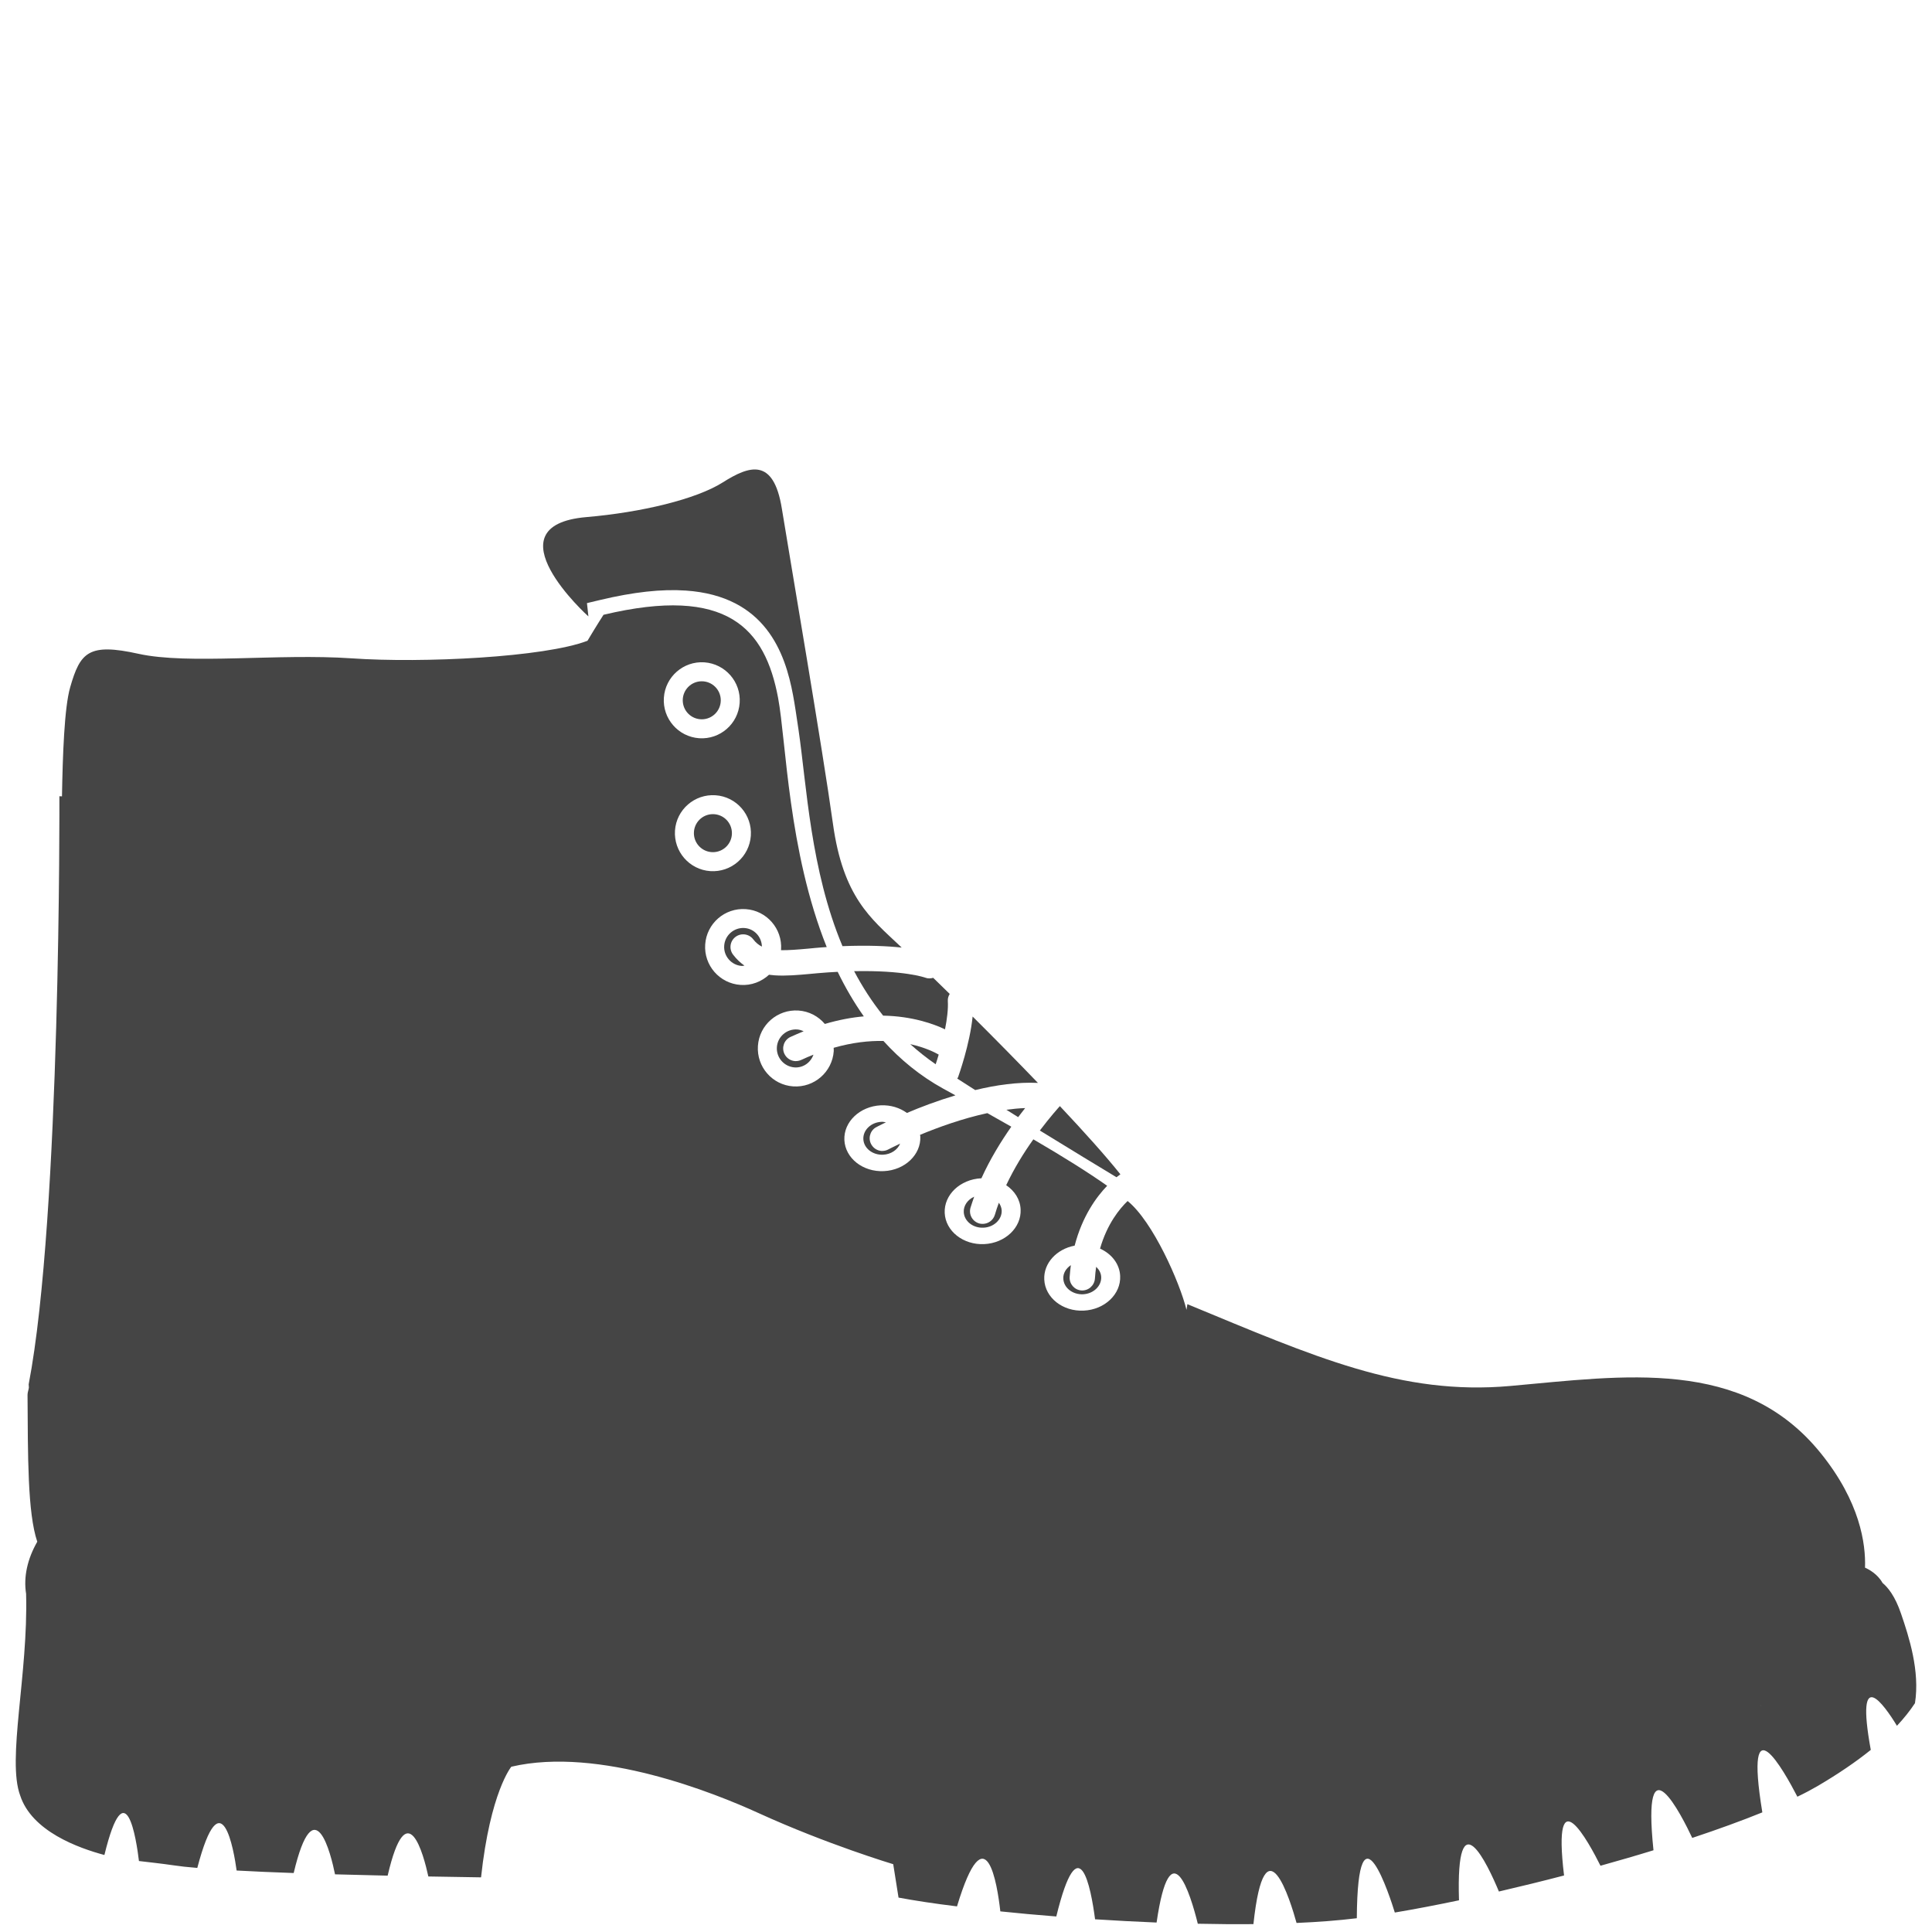 <?xml version="1.0" encoding="utf-8"?>
<!-- Generator: Adobe Illustrator 16.0.0, SVG Export Plug-In . SVG Version: 6.00 Build 0)  -->
<!DOCTYPE svg PUBLIC "-//W3C//DTD SVG 1.1//EN" "http://www.w3.org/Graphics/SVG/1.1/DTD/svg11.dtd">
<svg version="1.1" id="Layer_1" xmlns="http://www.w3.org/2000/svg" xmlns:xlink="http://www.w3.org/1999/xlink" x="0px" y="0px"
	 width="100px" height="100px" viewBox="0 0 100 100" enable-background="new 0 0 100 100" xml:space="preserve">
<g>
	<path fill="none" d="M36.188,38.212c1.083,0.074,2.022-0.743,2.096-1.83c0.077-1.083-0.742-2.022-1.827-2.099
		c-1.083-0.074-2.023,0.747-2.097,1.83C34.287,37.195,35.104,38.134,36.188,38.212z M36.391,35.264
		c0.542,0.04,0.953,0.509,0.915,1.051c-0.039,0.542-0.507,0.951-1.049,0.913c-0.542-0.038-0.951-0.508-0.913-1.049
		C35.379,35.636,35.85,35.23,36.391,35.264z"/>
	<path fill="none" d="M34.937,42.987c-0.073,1.086,0.744,2.026,1.828,2.101c1.084,0.074,2.023-0.745,2.098-1.83
		c0.076-1.083-0.743-2.022-1.828-2.097C35.952,41.088,35.013,41.903,34.937,42.987z M37.882,43.191
		c-0.039,0.543-0.508,0.953-1.049,0.915c-0.542-0.038-0.952-0.507-0.914-1.049s0.507-0.953,1.05-0.913
		C37.511,42.179,37.918,42.65,37.882,43.191z"/>
	<path fill="none" d="M91.148,88.281l0.021-0.018c-0.021,0.01-0.032,0.02-0.053,0.027L91.148,88.281z"/>
	<path fill="#454545" d="M30.456,31.905l-0.075-0.688l0.675-0.161c1.737-0.415,3.193-0.575,4.449-0.488
		c4.117,0.285,5.135,3.225,5.543,5.413c0.09,0.476,0.179,1.088,0.284,1.798c0.421,2.865,0.617,7.249,2.275,11.194
		c1.315-0.053,2.322-0.006,3.065,0.073c-0.045-0.043-0.093-0.09-0.139-0.13c-1.448-1.371-2.896-2.479-3.421-6.285
		c-0.527-3.807-2.213-13.648-2.644-16.308c-0.429-2.661-1.686-2.222-3.061-1.352c-1.374,0.869-4.211,1.55-7.049,1.793
		C25.247,27.202,30.457,31.916,30.456,31.905z"/>
	<path fill="#454545" d="M57.991,60.782c-0.739-0.928-1.849-2.167-3.132-3.53c-0.078,0.086-0.502,0.557-1.037,1.264
		c1.697,1.045,3.031,1.851,3.967,2.418C57.878,60.863,57.945,60.812,57.991,60.782z"/>
	<path fill="#454545" d="M53.062,57.354c-0.318,0.011-0.646,0.043-0.973,0.086c0.215,0.136,0.407,0.255,0.61,0.383
		C52.829,57.654,52.947,57.498,53.062,57.354z"/>
	<path fill="#454545" d="M53.723,56.051c-1.084-1.127-2.24-2.301-3.38-3.435c-0.146,1.449-0.725,3.052-0.752,3.136
		c-0.011,0.027-0.03,0.051-0.044,0.075c0.311,0.2,0.633,0.407,0.93,0.595C51.548,56.162,52.672,56,53.723,56.051z"/>
	<path fill="#454545" d="M48.587,54.586c-0.179-0.104-0.687-0.367-1.472-0.541c0.407,0.365,0.842,0.715,1.315,1.041
		C48.478,54.942,48.531,54.78,48.587,54.586z"/>
	<path fill="#454545" d="M44.21,50.268c0.423,0.803,0.92,1.576,1.501,2.301c1.513,0.03,2.617,0.43,3.203,0.709
		c0.104-0.522,0.171-1.051,0.145-1.472c-0.008-0.133,0.034-0.254,0.098-0.361c-0.291-0.283-0.576-0.562-0.854-0.833
		c-0.134,0.038-0.277,0.045-0.416-0.01C47.878,50.598,46.803,50.215,44.21,50.268z"/>
	<circle fill="#454545" cx="36.9" cy="43.124" r="0.984"/>
	<path fill="#454545" d="M38.989,48.621c0.127,0.166,0.273,0.289,0.447,0.375c-0.012-0.503-0.392-0.926-0.902-0.962
		c-0.543-0.036-1.013,0.374-1.05,0.915c-0.038,0.539,0.372,1.013,0.914,1.048c0.048,0.002,0.088-0.013,0.134-0.017
		c-0.212-0.149-0.41-0.332-0.59-0.57c-0.218-0.289-0.161-0.7,0.129-0.918C38.362,48.276,38.771,48.333,38.989,48.621z"/>
	<path fill="#454545" d="M45.856,58.09c-0.075-0.009-0.146-0.031-0.227-0.025c-0.542,0.023-0.964,0.426-0.942,0.898
		c0.021,0.469,0.479,0.829,1.022,0.805c0.412-0.02,0.75-0.256,0.882-0.575c-0.353,0.168-0.578,0.282-0.61,0.3
		c-0.111,0.062-0.236,0.085-0.356,0.08c-0.199-0.014-0.389-0.121-0.505-0.302c-0.198-0.3-0.111-0.709,0.192-0.905
		C45.324,58.358,45.519,58.252,45.856,58.09z"/>
	<path fill="#454545" d="M50.424,61.94c-0.332,0.149-0.557,0.457-0.54,0.796c0.021,0.472,0.477,0.834,1.022,0.809
		c0.541-0.024,0.965-0.43,0.941-0.897c-0.009-0.146-0.064-0.275-0.146-0.394c-0.075,0.204-0.146,0.411-0.205,0.618
		c-0.089,0.304-0.375,0.493-0.676,0.476c-0.045-0.002-0.092-0.012-0.135-0.022c-0.354-0.103-0.552-0.465-0.453-0.812
		C50.291,62.318,50.358,62.131,50.424,61.94z"/>
	<path fill="#454545" d="M55.037,66.184c0.021,0.473,0.479,0.83,1.021,0.807c0.541-0.025,0.963-0.43,0.94-0.9
		c-0.011-0.205-0.112-0.381-0.261-0.521c-0.028,0.194-0.051,0.397-0.064,0.61c-0.027,0.362-0.341,0.638-0.703,0.613
		c-0.359-0.027-0.629-0.338-0.605-0.701c0.016-0.211,0.037-0.414,0.062-0.608C55.186,65.646,55.021,65.896,55.037,66.184z"/>
	<path fill="#454545" d="M40.915,53.672c0.232-0.106,0.458-0.203,0.682-0.293c-0.103-0.048-0.216-0.086-0.335-0.094
		c-0.543-0.036-1.012,0.374-1.051,0.913c-0.037,0.543,0.374,1.011,0.914,1.051c0.451,0.03,0.835-0.253,0.979-0.659
		c-0.208,0.084-0.417,0.168-0.633,0.272c-0.105,0.047-0.216,0.065-0.323,0.06c-0.231-0.017-0.444-0.154-0.549-0.379
		C40.446,54.219,40.586,53.824,40.915,53.672z"/>
	<circle fill="#454545" cx="36.323" cy="36.247" r="0.984"/>
	<path fill="#454545" d="M98.398,83.525c-0.307-0.91-0.682-1.364-0.957-1.592c-0.26-0.465-0.713-0.705-0.908-0.791
		c0.043-1.229-0.254-3.404-2.292-5.926c-4.032-4.992-10.239-3.996-16.062-3.479c-5.654,0.507-10.141-1.514-16.72-4.234
		c-0.015,0.096-0.03,0.197-0.046,0.295c-0.348-1.422-1.742-4.578-3.048-5.634c-0.407,0.392-1.054,1.169-1.427,2.464
		c0.593,0.267,1.014,0.789,1.041,1.414c0.047,0.941-0.799,1.745-1.883,1.795c-1.086,0.055-2.002-0.668-2.045-1.608
		c-0.041-0.851,0.643-1.58,1.573-1.755c0.396-1.521,1.124-2.521,1.683-3.098c-1.021-0.719-2.289-1.511-3.82-2.404
		c-0.477,0.666-0.988,1.485-1.406,2.373c0.432,0.293,0.725,0.736,0.746,1.254c0.046,0.938-0.796,1.744-1.885,1.796
		c-1.084,0.049-2-0.671-2.044-1.611s0.798-1.741,1.886-1.796c0.005,0,0.009,0,0.014,0c0.453-1.002,1.02-1.918,1.547-2.671
		c-0.397-0.229-0.812-0.462-1.24-0.702c-1.289,0.279-2.54,0.732-3.483,1.124c0.003,0.028,0.011,0.056,0.013,0.083
		c0.044,0.941-0.799,1.745-1.885,1.795c-1.085,0.053-2-0.669-2.045-1.609c-0.043-0.942,0.799-1.744,1.884-1.797
		c0.516-0.023,0.988,0.129,1.353,0.395c0.695-0.297,1.562-0.626,2.511-0.911c-0.208-0.115-0.409-0.226-0.625-0.343
		c-1.209-0.666-2.231-1.512-3.1-2.471c-0.738-0.018-1.604,0.075-2.578,0.353c0.001,0.058,0.009,0.112,0.005,0.171
		c-0.075,1.081-1.014,1.9-2.099,1.826c-1.083-0.073-1.901-1.014-1.826-2.1c0.075-1.084,1.014-1.898,2.098-1.826
		c0.553,0.037,1.035,0.303,1.366,0.694c0.722-0.213,1.396-0.337,2.017-0.392c-0.515-0.729-0.963-1.503-1.353-2.305
		c-0.324,0.017-0.663,0.036-1.029,0.07l-0.387,0.036c-0.64,0.058-1.266,0.115-1.846,0.075c-0.099-0.009-0.196-0.017-0.292-0.03
		c-0.386,0.355-0.908,0.566-1.476,0.526c-1.083-0.075-1.902-1.013-1.827-2.097c0.075-1.085,1.016-1.901,2.098-1.826
		c1.084,0.074,1.903,1.013,1.829,2.096c-0.002,0.011-0.004,0.021-0.005,0.03c0.386,0.005,0.845-0.03,1.399-0.08l0.394-0.038
		c0.199-0.019,0.387-0.032,0.575-0.043c-2-4.989-2.095-10.638-2.516-12.894c-0.674-3.597-2.621-5.834-9.037-4.306
		c0,0-0.341,0.524-0.83,1.345c-2.224,0.854-8.525,1.166-12.211,0.909c-3.794-0.26-8.437,0.337-11.026-0.234
		c-2.59-0.573-3.019-0.076-3.538,1.729c-0.304,1.056-0.388,3.52-0.425,5.649c-0.046-0.001-0.088-0.005-0.134-0.007
		c0,0,0.088,21.725-1.59,30.441c0.004,0.055,0.007,0.11,0.011,0.168c-0.016,0.126-0.068,0.237-0.07,0.374
		c0.021,3.162-0.002,6.105,0.504,7.604c-0.509,0.888-0.719,1.82-0.578,2.697c0.113,4.163-1,8.574-0.307,10.438
		c0.605,1.856,3.018,2.72,4.36,3.08c1.102-4.51,1.658-0.772,1.788,0.312c0.553,0.067,1.141,0.127,1.787,0.222
		c0.322,0.049,0.741,0.096,1.233,0.135c1.25-4.76,1.897-0.875,2.036,0.135c0.905,0.051,1.912,0.092,2.953,0.129
		c1.075-4.523,1.935-0.941,2.14,0.068c0.927,0.026,1.848,0.049,2.724,0.068c1.008-4.345,1.863-1.072,2.106,0.043
		c1.134,0.021,2.09,0.034,2.728,0.045c0.479-4.424,1.567-5.726,1.567-5.726c4.543-1.067,10.583,1.39,12.784,2.394
		c3.569,1.629,6.983,2.651,6.983,2.651l0.275,1.729c0.799,0.149,1.834,0.309,3.026,0.455c1.502-4.97,2.088-1.119,2.243,0.258
		c0.916,0.096,1.89,0.186,2.897,0.264c1.175-4.812,1.791-1.494,2.007,0.146c1.045,0.068,2.116,0.123,3.184,0.168
		c0.713-4.896,1.752-1.479,2.133,0.062c0.979,0.021,1.943,0.029,2.879,0.02c0.596-5.547,1.924-1.178,2.232-0.061
		c1.123-0.047,2.172-0.129,3.119-0.244c0.043-6.357,1.744-1.021,1.967-0.295c1.029-0.172,2.15-0.387,3.322-0.633
		c-0.17-5.385,1.481-1.86,2.066-0.455c1.107-0.258,2.24-0.533,3.372-0.83c-0.632-5.262,1.284-1.709,1.885-0.504
		c0.929-0.26,1.851-0.525,2.744-0.801c-0.614-5.906,1.46-1.801,2.006-0.639c1.319-0.438,2.546-0.884,3.628-1.322
		c-0.964-5.885,1.125-2.147,1.814-0.811c0.396-0.189,0.755-0.382,1.07-0.566c1.06-0.625,1.963-1.24,2.729-1.857
		c-0.817-4.475,0.685-2.348,1.354-1.248c0.362-0.385,0.672-0.775,0.933-1.17C99.382,86.496,98.807,84.717,98.398,83.525z
		 M38.863,43.259c-0.075,1.084-1.014,1.903-2.098,1.83c-1.084-0.075-1.9-1.015-1.828-2.101c0.075-1.084,1.015-1.899,2.098-1.826
		C38.12,41.237,38.938,42.176,38.863,43.259z M36.458,34.282c1.084,0.077,1.903,1.017,1.827,2.099
		c-0.074,1.086-1.013,1.903-2.096,1.83c-1.085-0.077-1.902-1.017-1.827-2.099C34.435,35.029,35.375,34.209,36.458,34.282z
		 M91.148,88.281l-0.032,0.012c0.021-0.01,0.032-0.02,0.053-0.027L91.148,88.281z"/>
</g>
</svg>
